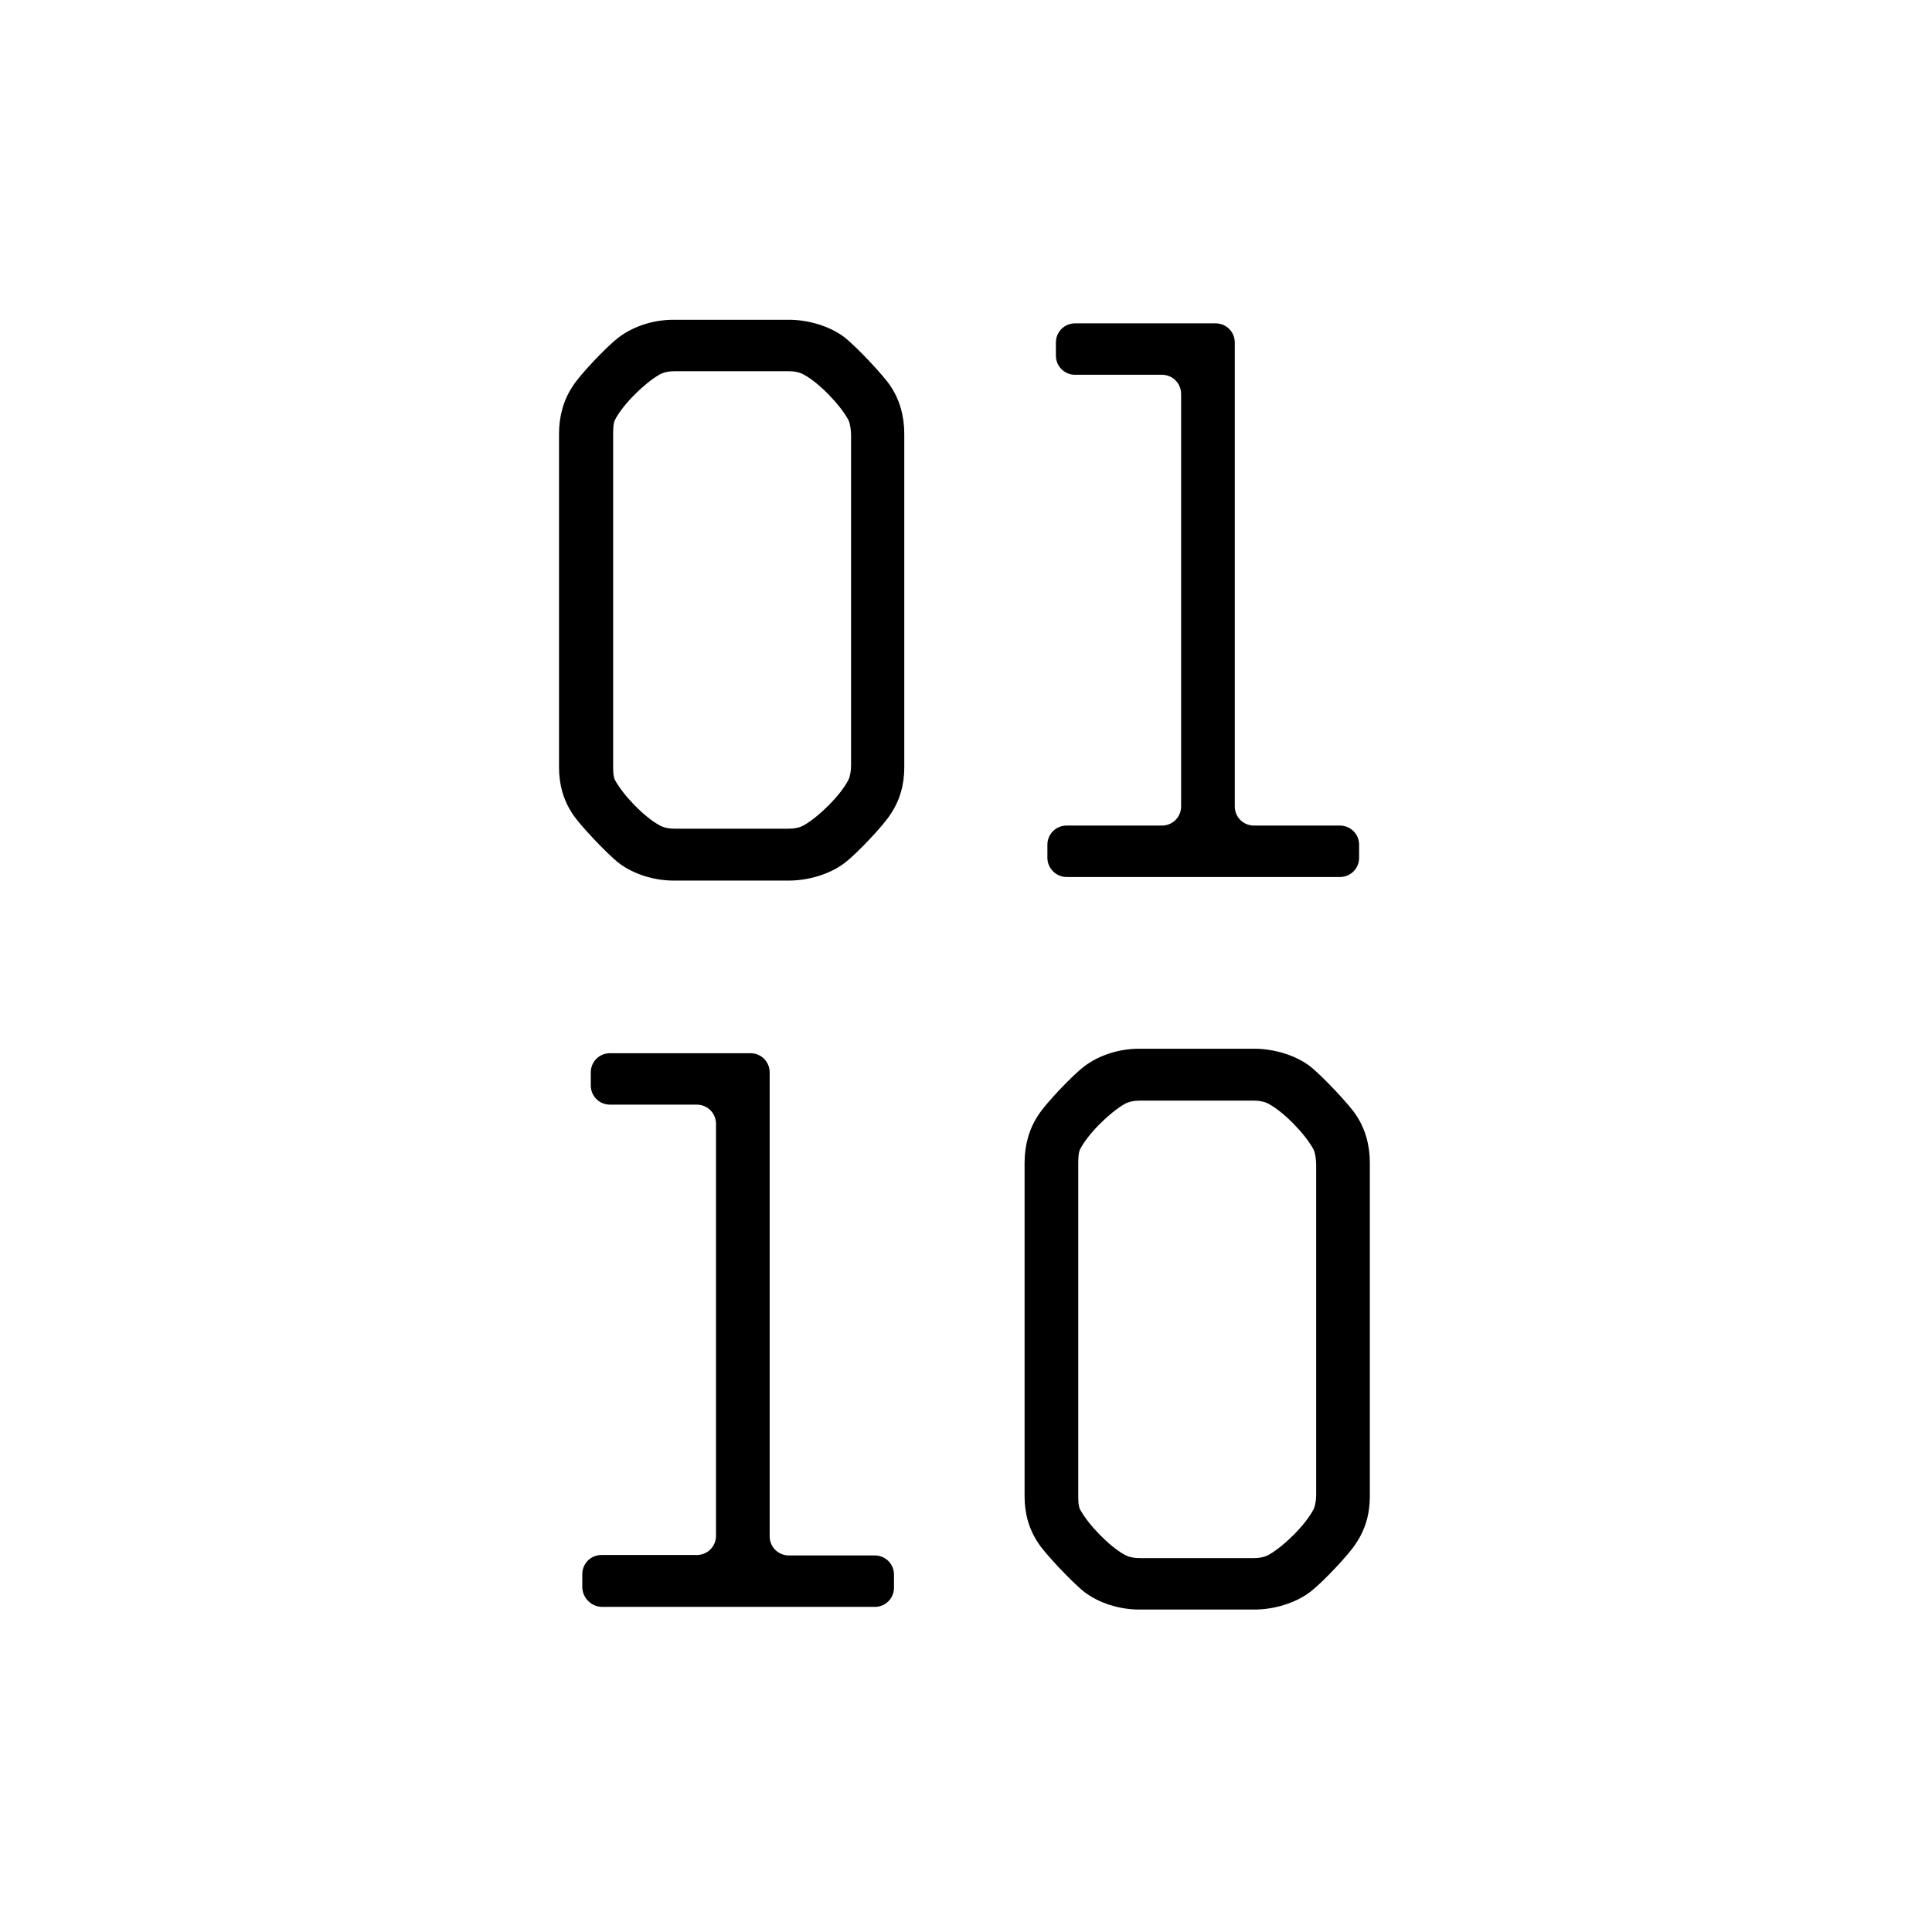 <?xml version="1.0" encoding="utf-8"?>
<!-- Generator: Adobe Illustrator 21.1.0, SVG Export Plug-In . SVG Version: 6.00 Build 0)  -->
<svg version="1.1" xmlns="http://www.w3.org/2000/svg" xmlns:xlink="http://www.w3.org/1999/xlink" x="0px" y="0px"
	 viewBox="0 0 432 432" style="enable-background:new 0 0 432 432;" xml:space="preserve">
<style type="text/css">
	.st0{display:none;}
	.st1{display:inline;}
</style>
<g id="music" class="st0">
	<circle class="st1" cx="216.5" cy="216.5" r="27.5"/>
	<path class="st1" d="M224.4,250.7c-3.6,0.9-7.5,1.2-11.4,0.8c-17.5-1.5-31.6-16-32.6-33.5c-1.3-21.6,16.6-39.3,38.1-37.9
		c18.1,1.2,32.7,16.1,33.4,34.2c0.4,8.7-2.4,16.8-7.2,23.2c-2.7,3.6-1.7,8.7,2.2,11L328,295c3.5,2,7.9,0.9,10-2.5
		c20.2-32.1,28-72.7,16.9-115.2C342.1,128,303.2,89.4,253.8,76.8C157.9,52.4,71.9,124.2,72,216.1c0.1,78.7,64.2,143.3,142.9,143.9
		c32.5,0.2,62.5-10.3,86.7-28.1c3.7-2.7,4-8.1,0.7-11.3l-70.9-68C229.5,250.8,226.9,250.1,224.4,250.7z"/>
</g>
<g id="key_1_">
	<g>
		<path d="M199.1,182.1c-1.4,2.3-7.6,8.9-10.3,10.9c-3.3,2.5-8.1,3.9-12.4,3.9h-25.8c-4.3,0-8.9-1.4-12.2-3.9
			c-2.7-2.1-8.9-8.7-10.3-10.9c-2.1-3.1-3.1-6.6-3.1-10.5V97c0-3.9,1-7.6,3.1-10.7c1.4-2.3,7.6-8.9,10.3-10.9
			c3.3-2.5,7.8-3.9,12.2-3.9h25.8c4.3,0,9.1,1.4,12.4,3.9c2.7,2.1,8.9,8.7,10.3,10.9c2.1,3.1,3.1,6.8,3.1,10.7v74.6
			C202.2,175.5,201.2,179,199.1,182.1z M190.3,97.4c0-1.2-0.2-2.7-0.6-3.5c-1.9-3.5-6.6-8.3-9.9-10.1c-1-0.6-2.3-0.8-3.5-0.8h-25.4
			c-1.2,0-2.5,0.2-3.5,0.8c-3.3,1.9-8.1,6.6-9.9,10.1c-0.4,0.8-0.4,2.3-0.4,3.5v73.7c0,1.2,0,2.5,0.4,3.3c1.9,3.5,6.6,8.3,9.9,10.1
			c1,0.6,2.3,0.8,3.5,0.8h25.4c1.2,0,2.5-0.2,3.5-0.8c3.3-1.9,8.1-6.6,9.9-10.1c0.4-0.8,0.6-2.1,0.6-3.3V97.4z"/>
		<path d="M234.2,191.8v-2.9c0-2.4,1.9-4.3,4.3-4.3h21.3c2.4,0,4.3-1.9,4.3-4.3V88.1c0-2.4-1.9-4.3-4.3-4.3h-19.4
			c-2.4,0-4.3-1.9-4.3-4.3v-2.9c0-2.4,1.9-4.3,4.3-4.3h31.4c2.4,0,4.3,1.9,4.3,4.3v103.7c0,2.4,1.9,4.3,4.3,4.3h19.2
			c2.4,0,4.3,1.9,4.3,4.3v2.9c0,2.4-1.9,4.3-4.3,4.3h-61.1C236.2,196.1,234.2,194.2,234.2,191.8z"/>
		<path d="M130.2,354.8V352c0-2.4,1.9-4.3,4.3-4.3h21.3c2.4,0,4.3-1.9,4.3-4.3v-92.1c0-2.4-1.9-4.3-4.3-4.3h-19.4
			c-2.4,0-4.3-1.9-4.3-4.3v-2.9c0-2.4,1.9-4.3,4.3-4.3h31.4c2.4,0,4.3,1.9,4.3,4.3v103.7c0,2.4,1.9,4.3,4.3,4.3h19.2
			c2.4,0,4.3,1.9,4.3,4.3v2.9c0,2.4-1.9,4.3-4.3,4.3h-61.1C132.1,359.2,130.2,357.2,130.2,354.8z"/>
		<path d="M303.2,345.1c-1.4,2.3-7.6,8.9-10.3,10.9c-3.3,2.5-8.1,3.9-12.4,3.9h-25.8c-4.3,0-8.9-1.4-12.2-3.9
			c-2.7-2.1-8.9-8.7-10.3-10.9c-2.1-3.1-3.1-6.6-3.1-10.5V260c0-3.9,1-7.6,3.1-10.7c1.4-2.3,7.6-8.9,10.3-10.9
			c3.3-2.5,7.8-3.9,12.2-3.9h25.8c4.3,0,9.1,1.4,12.4,3.9c2.7,2.1,8.9,8.7,10.3,10.9c2.1,3.1,3.1,6.8,3.1,10.7v74.6
			C306.3,338.5,305.3,342,303.2,345.1z M294.3,260.5c0-1.2-0.2-2.7-0.6-3.5c-1.9-3.5-6.6-8.3-9.9-10.1c-1-0.6-2.3-0.8-3.5-0.8h-25.4
			c-1.2,0-2.5,0.2-3.5,0.8c-3.3,1.9-8.1,6.6-9.9,10.1c-0.4,0.8-0.4,2.3-0.4,3.5v73.7c0,1.2,0,2.5,0.4,3.3c1.9,3.5,6.6,8.3,9.9,10.1
			c1,0.6,2.3,0.8,3.5,0.8h25.4c1.2,0,2.5-0.2,3.5-0.8c3.3-1.9,8.1-6.6,9.9-10.1c0.4-0.8,0.6-2.1,0.6-3.3V260.5z"/>
	</g>
</g>
<g id="decryptor" class="st0">
	<path class="st1" d="M234,237v12.9c0,1.3,0.8,2.4,2,2.8l19.3,6.4c2.3,0.8,4.6-1.4,3.8-3.8l-6.4-19.3c-0.4-1.2-1.6-2-2.8-2H237
		C235.3,234,234,235.3,234,237z"/>
	<path class="st1" d="M198,195v-12.9c0-1.3-0.8-2.4-2-2.8l-19.3-6.4c-2.3-0.8-4.6,1.4-3.8,3.8l6.4,19.3c0.4,1.2,1.6,2,2.8,2H195
		C196.7,198,198,196.7,198,195z"/>
	<path class="st1" d="M311.1,72.9l-94.2,94.2c-0.6,0.6-0.9,1.3-0.9,2.1v31.1c0,2.7,3.2,4,5.1,2.1l6-6c0.6-0.6,0.9-1.3,0.9-2.1v-21
		c0-0.8,0.3-1.6,0.9-2.1l86.2-86.2c0.6-0.6,1.3-0.9,2.1-0.9H345c1.7,0,3,1.3,3,3v27.8c0,0.8-0.3,1.6-0.9,2.1l-86.2,86.2
		c-0.6,0.6-1.3,0.9-2.1,0.9h-21c-0.8,0-1.6,0.3-2.1,0.9l-6,6c-1.9,1.9-0.5,5.1,2.1,5.1h31.1c0.8,0,1.6-0.3,2.1-0.9l94.2-94.2
		c0.6-0.6,0.9-1.3,0.9-2.1V75c0-1.7-1.3-3-3-3h-43.8C312.4,72,311.7,72.3,311.1,72.9z"/>
	<path class="st1" d="M204,237.7v21c0,0.8-0.3,1.6-0.9,2.1l-86.2,86.2c-0.6,0.6-1.3,0.9-2.1,0.9H87c-1.7,0-3-1.3-3-3v-27.8
		c0-0.8,0.3-1.6,0.9-2.1l86.2-86.2c0.6-0.6,1.3-0.9,2.1-0.9h21c0.8,0,1.6-0.3,2.1-0.9l6-6c1.9-1.9,0.5-5.1-2.1-5.1h-31.1
		c-0.8,0-1.6,0.3-2.1,0.9l-94.2,94.2c-0.6,0.6-0.9,1.3-0.9,2.1V357c0,1.7,1.3,3,3,3h43.8c0.8,0,1.6-0.3,2.1-0.9l94.2-94.2
		c0.6-0.6,0.9-1.3,0.9-2.1v-31.1c0-2.7-3.2-4-5.1-2.1l-6,6C204.3,236.2,204,236.9,204,237.7z"/>
</g>
<g id="blackbox" class="st0">
	<g class="st1">
		<path d="M221,224.1v117.6c0,6.9,7.4,11.2,13.4,7.8l103.1-58.9c2.8-1.6,4.5-4.6,4.5-7.8V165.2c0-6.9-7.4-11.2-13.4-7.8l-103.1,58.9
			C222.7,217.9,221,220.9,221,224.1z"/>
		<g>
			<path d="M220.5,207.7l102.9-58.8c6-3.4,6-12.1,0-15.6L220.5,74.5c-2.8-1.6-6.1-1.6-8.9,0l-102.9,58.8c-6,3.4-6,12.1,0,15.6
				l102.9,58.8C214.3,209.3,217.7,209.3,220.5,207.7z"/>
			<path d="M90,165.2v117.6c0,3.2,1.7,6.2,4.5,7.8l103.1,58.9c6,3.4,13.4-0.9,13.4-7.8V224.1c0-3.2-1.7-6.2-4.5-7.8l-103.1-58.9
				C97.4,154,90,158.3,90,165.2z"/>
		</g>
	</g>
</g>
<g id="mail" class="st0">
	<g class="st1">
		<path d="M216,207c-10.9,0-20.2,6.4-24.5,15.7l12.2,9.4c7.2,5.5,17.3,5.5,24.5,0l12.2-9.4C236.2,213.4,226.9,207,216,207z"/>
		<path d="M339.3,144H92.7c-1.3,0-1.9,1.7-0.8,2.5l92.3,70.6c6.1-11.4,18-19.1,31.8-19.1s25.7,7.7,31.8,19.1l92.3-70.6
			C341.2,145.7,340.6,144,339.3,144z"/>
	</g>
	<g class="st1">
		<g>
			<path d="M203.7,240.2l-14.3-10.9c-0.3,1.5-0.4,3.1-0.4,4.7c0,14.9,12.1,27,27,27s27-12.1,27-27c0-1.6-0.1-3.2-0.4-4.7l-14.3,10.9
				C221,245.8,211,245.8,203.7,240.2z"/>
		</g>
		<g>
			<path d="M351.7,150.7c-1.7-1.5-4.1-1.7-5.9-0.3l-95.4,72.9c1,3.4,1.6,7,1.6,10.7c0,19.9-16.1,36-36,36s-36-16.1-36-36
				c0-3.7,0.6-7.3,1.6-10.7l-95.4-72.9c-1.8-1.4-4.3-1.2-5.9,0.3c-5.1,4.7-8.3,11.4-8.3,18.8v129c0,14.1,11.4,25.5,25.5,25.5h237
				c14.1,0,25.5-11.4,25.5-25.5v-129C360,162,356.8,155.3,351.7,150.7z"/>
		</g>
	</g>
</g>
<g id="logo" class="st0">
	<g class="st1">
		<path d="M193.2,215.3l19.3-45.1c1.3-3.1,5.7-3.1,7,0l25.5,59.6l19.9,5.5L225,144h-18l-29.3,67L193.2,215.3z"/>
		<path d="M255.7,254.5l7.3,16.9c4.3,10,14.2,16.5,25.1,16.5l-12.2-27.9L255.7,254.5z"/>
		<path d="M169.2,230.4L144,288c10.9,0,20.8-6.5,25.1-16.5l15.7-36.7L169.2,230.4z"/>
	</g>
	<path class="st1" d="M294.6,259.1l-156.1-43.5v0c1.3-4.8,6.3-7.6,11.1-6.3L288.3,248C293.1,249.4,295.9,254.3,294.6,259.1
		L294.6,259.1z"/>
</g>
</svg>
